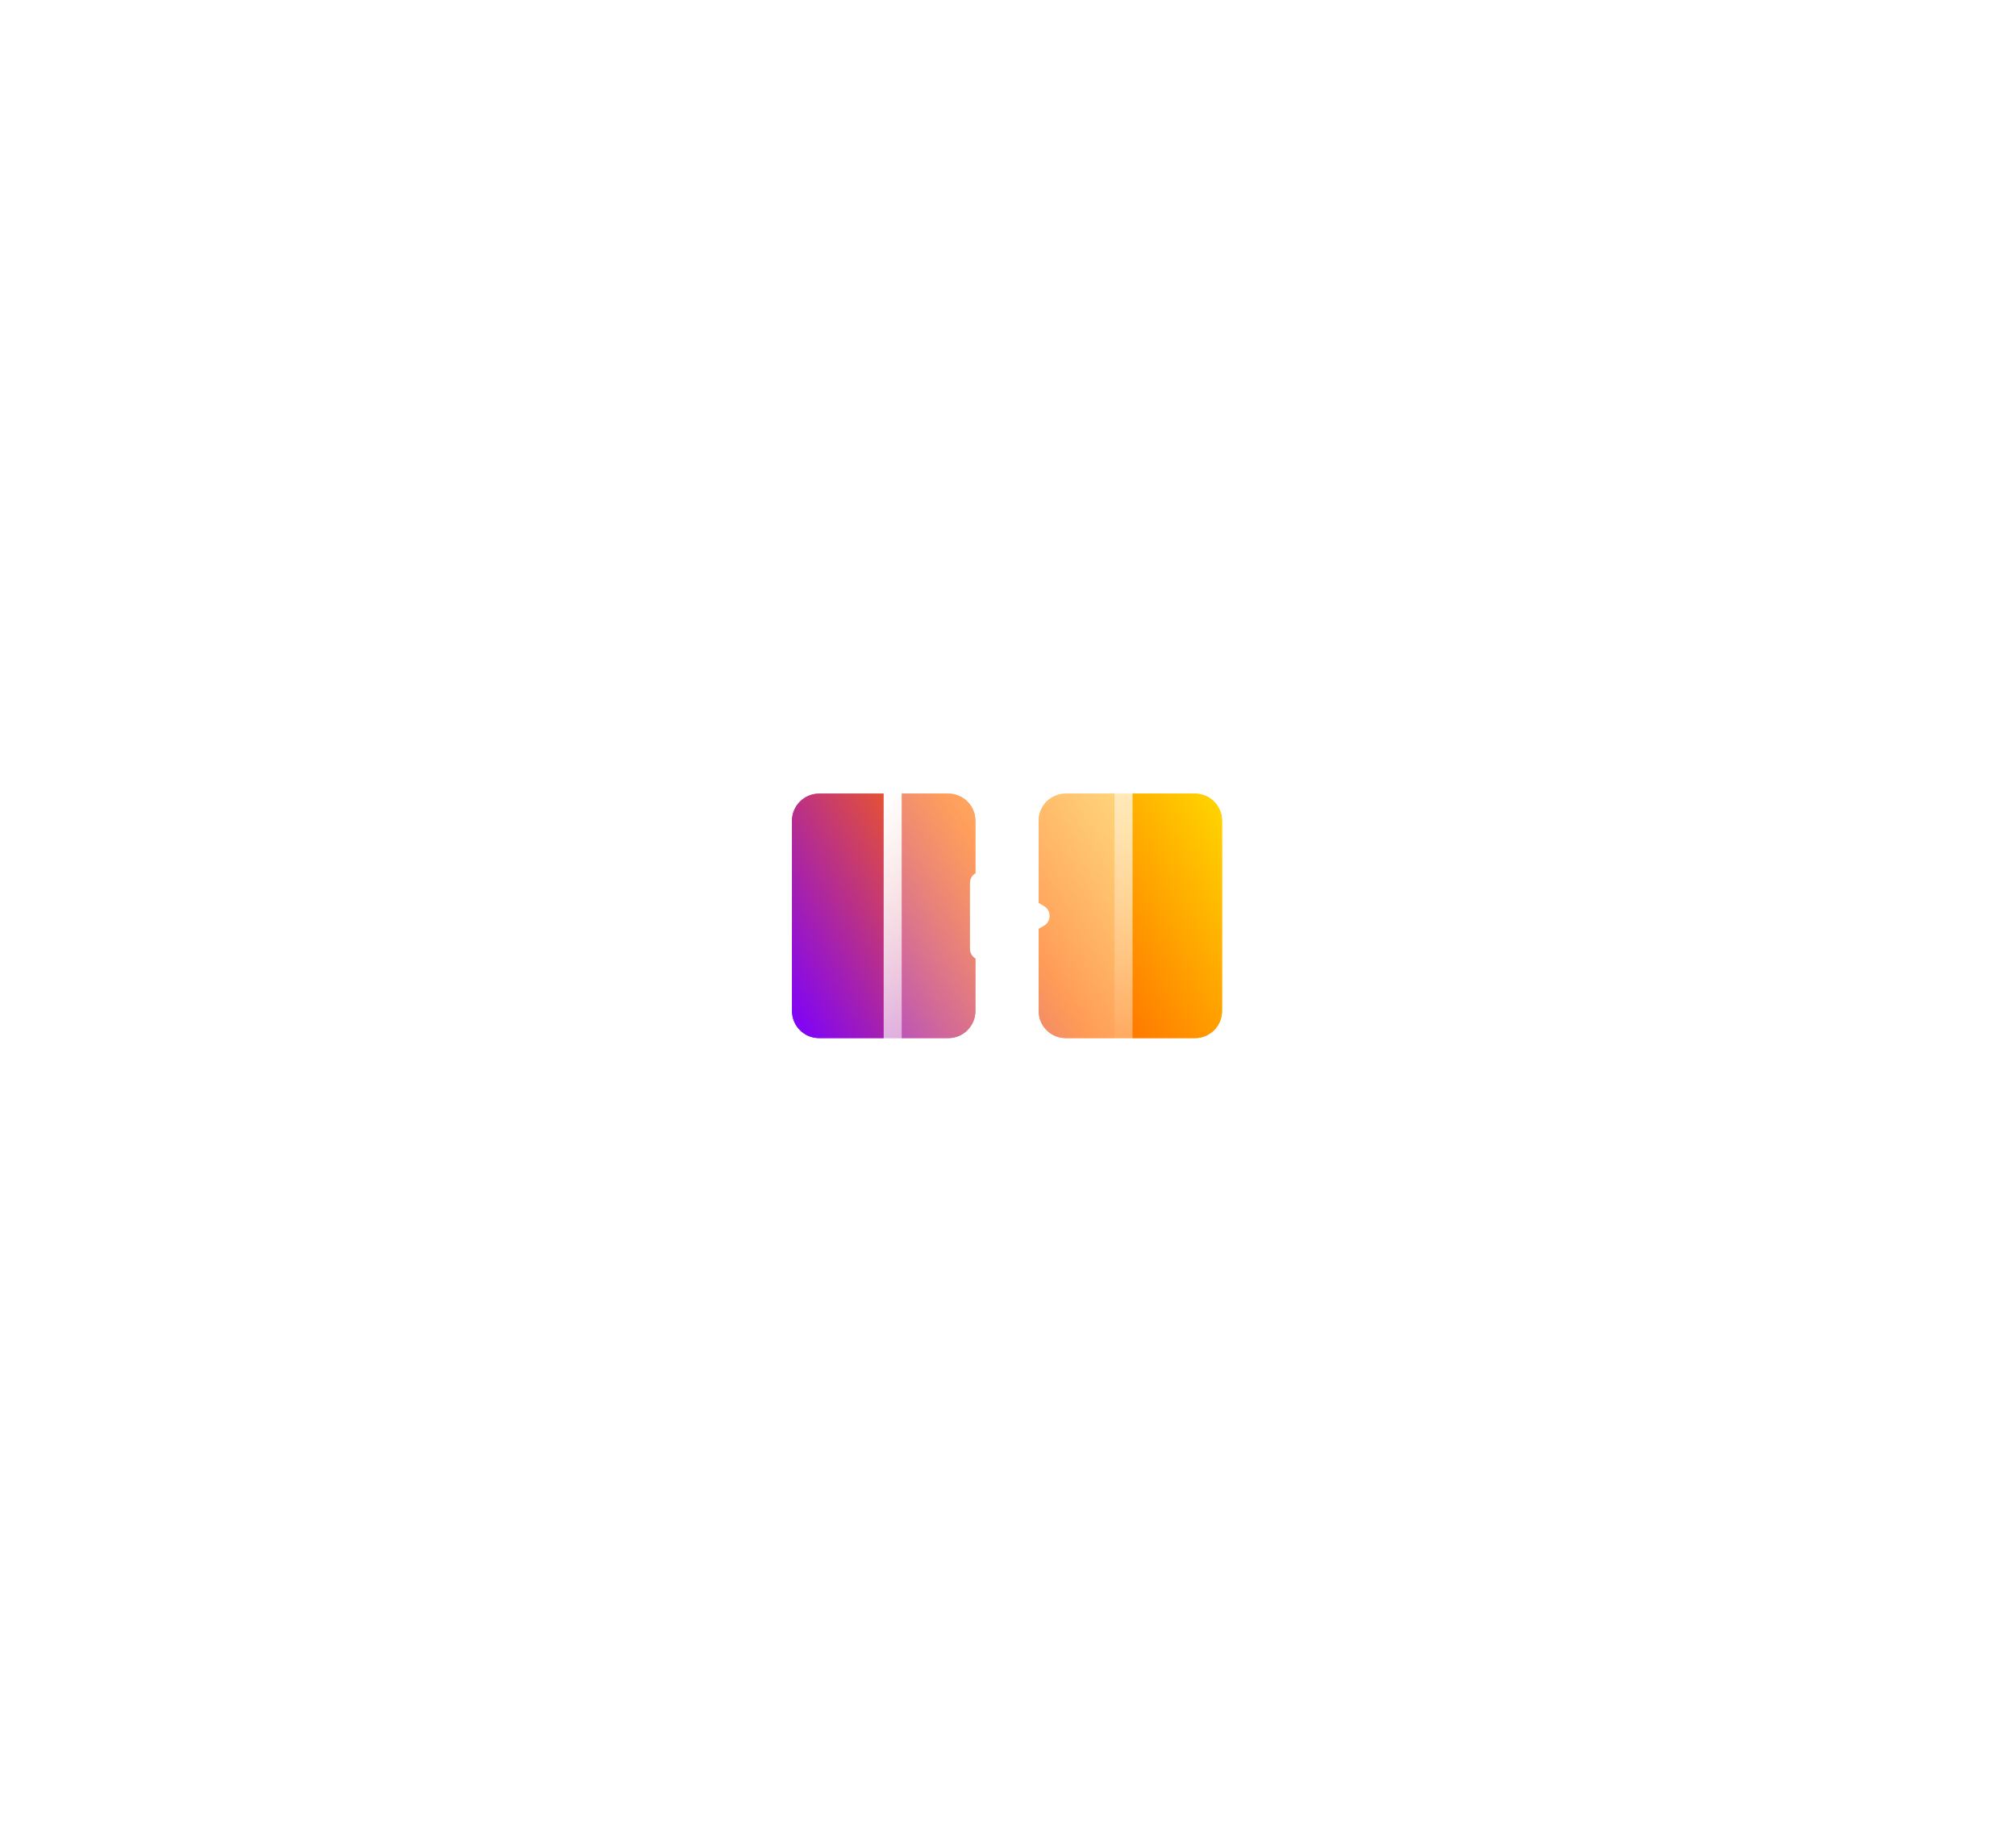 <?xml version="1.0" encoding="UTF-8"?> <svg xmlns="http://www.w3.org/2000/svg" width="224" height="204" viewBox="0 0 224 204" fill="none"><g filter="url(#filter0_f_11_6923)"><path d="M132.775 88.193H118.418C116.757 88.193 115.41 89.54 115.41 91.201V112.349C115.41 114.01 116.757 115.357 118.418 115.357H132.775C134.436 115.357 135.783 114.01 135.783 112.349V91.201C135.783 89.54 134.436 88.193 132.775 88.193Z" fill="url(#paint0_linear_11_6923)"></path><path d="M105.369 88.193H91.012C89.351 88.193 88.004 89.54 88.004 91.201V112.349C88.004 114.01 89.351 115.357 91.012 115.357H105.369C107.03 115.357 108.377 114.01 108.377 112.349V91.201C108.377 89.54 107.03 88.193 105.369 88.193Z" fill="url(#paint1_linear_11_6923)"></path></g><g filter="url(#filter1_f_11_6923)"><path d="M115.993 100.682L109.667 97.03C108.824 96.545 107.773 97.151 107.773 98.125V105.428C107.773 106.401 108.824 107.008 109.667 106.523L115.993 102.871C116.835 102.386 116.835 101.17 115.993 100.685V100.682Z" fill="white"></path></g><path d="M132.771 88.189H118.414C116.753 88.189 115.406 89.536 115.406 91.198V112.345C115.406 114.007 116.753 115.353 118.414 115.353H132.771C134.432 115.353 135.779 114.007 135.779 112.345V91.198C135.779 89.536 134.432 88.189 132.771 88.189Z" fill="url(#paint2_linear_11_6923)"></path><path d="M105.365 88.189H91.008C89.347 88.189 88 89.536 88 91.198V112.345C88 114.007 89.347 115.353 91.008 115.353H105.365C107.026 115.353 108.373 114.007 108.373 112.345V91.198C108.373 89.536 107.026 88.189 105.365 88.189Z" fill="url(#paint3_linear_11_6923)"></path><g filter="url(#filter2_b_11_6923)"><path d="M122.828 83.342H101.196C99.534 83.342 98.188 84.689 98.188 86.35V117.196C98.188 118.857 99.534 120.204 101.196 120.204H122.828C124.49 120.204 125.836 118.857 125.836 117.196V86.35C125.836 84.689 124.49 83.342 122.828 83.342Z" fill="url(#paint4_linear_11_6923)"></path><path d="M101.196 84.342H122.828C123.937 84.342 124.836 85.241 124.836 86.35V117.196C124.836 118.305 123.937 119.204 122.828 119.204H101.196C100.087 119.204 99.188 118.305 99.188 117.196V86.35C99.188 85.241 100.087 84.342 101.196 84.342Z" stroke="url(#paint5_linear_11_6923)" stroke-width="2"></path></g><path d="M115.993 100.68L109.667 97.028C108.824 96.543 107.773 97.149 107.773 98.123V105.426C107.773 106.399 108.824 107.006 109.667 106.521L115.993 102.869C116.835 102.384 116.835 101.168 115.993 100.683V100.68Z" fill="white"></path><defs><filter id="filter0_f_11_6923" x="0.004" y="0.193" width="223.777" height="203.164" filterUnits="userSpaceOnUse" color-interpolation-filters="sRGB"><feFlood flood-opacity="0" result="BackgroundImageFix"></feFlood><feBlend mode="normal" in="SourceGraphic" in2="BackgroundImageFix" result="shape"></feBlend><feGaussianBlur stdDeviation="44" result="effect1_foregroundBlur_11_6923"></feGaussianBlur></filter><filter id="filter1_f_11_6923" x="19.773" y="8.859" width="184.852" height="185.834" filterUnits="userSpaceOnUse" color-interpolation-filters="sRGB"><feFlood flood-opacity="0" result="BackgroundImageFix"></feFlood><feBlend mode="normal" in="SourceGraphic" in2="BackgroundImageFix" result="shape"></feBlend><feGaussianBlur stdDeviation="44" result="effect1_foregroundBlur_11_6923"></feGaussianBlur></filter><filter id="filter2_b_11_6923" x="80.188" y="65.342" width="63.648" height="72.862" filterUnits="userSpaceOnUse" color-interpolation-filters="sRGB"><feFlood flood-opacity="0" result="BackgroundImageFix"></feFlood><feGaussianBlur in="BackgroundImageFix" stdDeviation="9"></feGaussianBlur><feComposite in2="SourceAlpha" operator="in" result="effect1_backgroundBlur_11_6923"></feComposite><feBlend mode="normal" in="SourceGraphic" in2="effect1_backgroundBlur_11_6923" result="shape"></feBlend></filter><linearGradient id="paint0_linear_11_6923" x1="91.868" y1="121.552" x2="138.498" y2="94.21" gradientUnits="userSpaceOnUse"><stop stop-color="#7C00FF"></stop><stop offset="0.52" stop-color="#FF6700"></stop><stop offset="1" stop-color="#FFD400"></stop></linearGradient><linearGradient id="paint1_linear_11_6923" x1="84.858" y1="109.594" x2="131.485" y2="82.248" gradientUnits="userSpaceOnUse"><stop stop-color="#7C00FF"></stop><stop offset="0.52" stop-color="#FF6700"></stop><stop offset="1" stop-color="#FFD400"></stop></linearGradient><linearGradient id="paint2_linear_11_6923" x1="91.864" y1="121.548" x2="138.494" y2="94.206" gradientUnits="userSpaceOnUse"><stop stop-color="#7C00FF"></stop><stop offset="0.52" stop-color="#FF6700"></stop><stop offset="1" stop-color="#FFD400"></stop></linearGradient><linearGradient id="paint3_linear_11_6923" x1="84.854" y1="109.59" x2="131.481" y2="82.244" gradientUnits="userSpaceOnUse"><stop stop-color="#7C00FF"></stop><stop offset="0.52" stop-color="#FF6700"></stop><stop offset="1" stop-color="#FFD400"></stop></linearGradient><linearGradient id="paint4_linear_11_6923" x1="99.748" y1="118.123" x2="131.141" y2="94.576" gradientUnits="userSpaceOnUse"><stop stop-color="white" stop-opacity="0.2"></stop><stop offset="1" stop-color="white" stop-opacity="0.49"></stop></linearGradient><linearGradient id="paint5_linear_11_6923" x1="100.139" y1="86.241" x2="130.284" y2="110.417" gradientUnits="userSpaceOnUse"><stop stop-color="white"></stop><stop offset="1" stop-color="white" stop-opacity="0"></stop></linearGradient></defs></svg> 